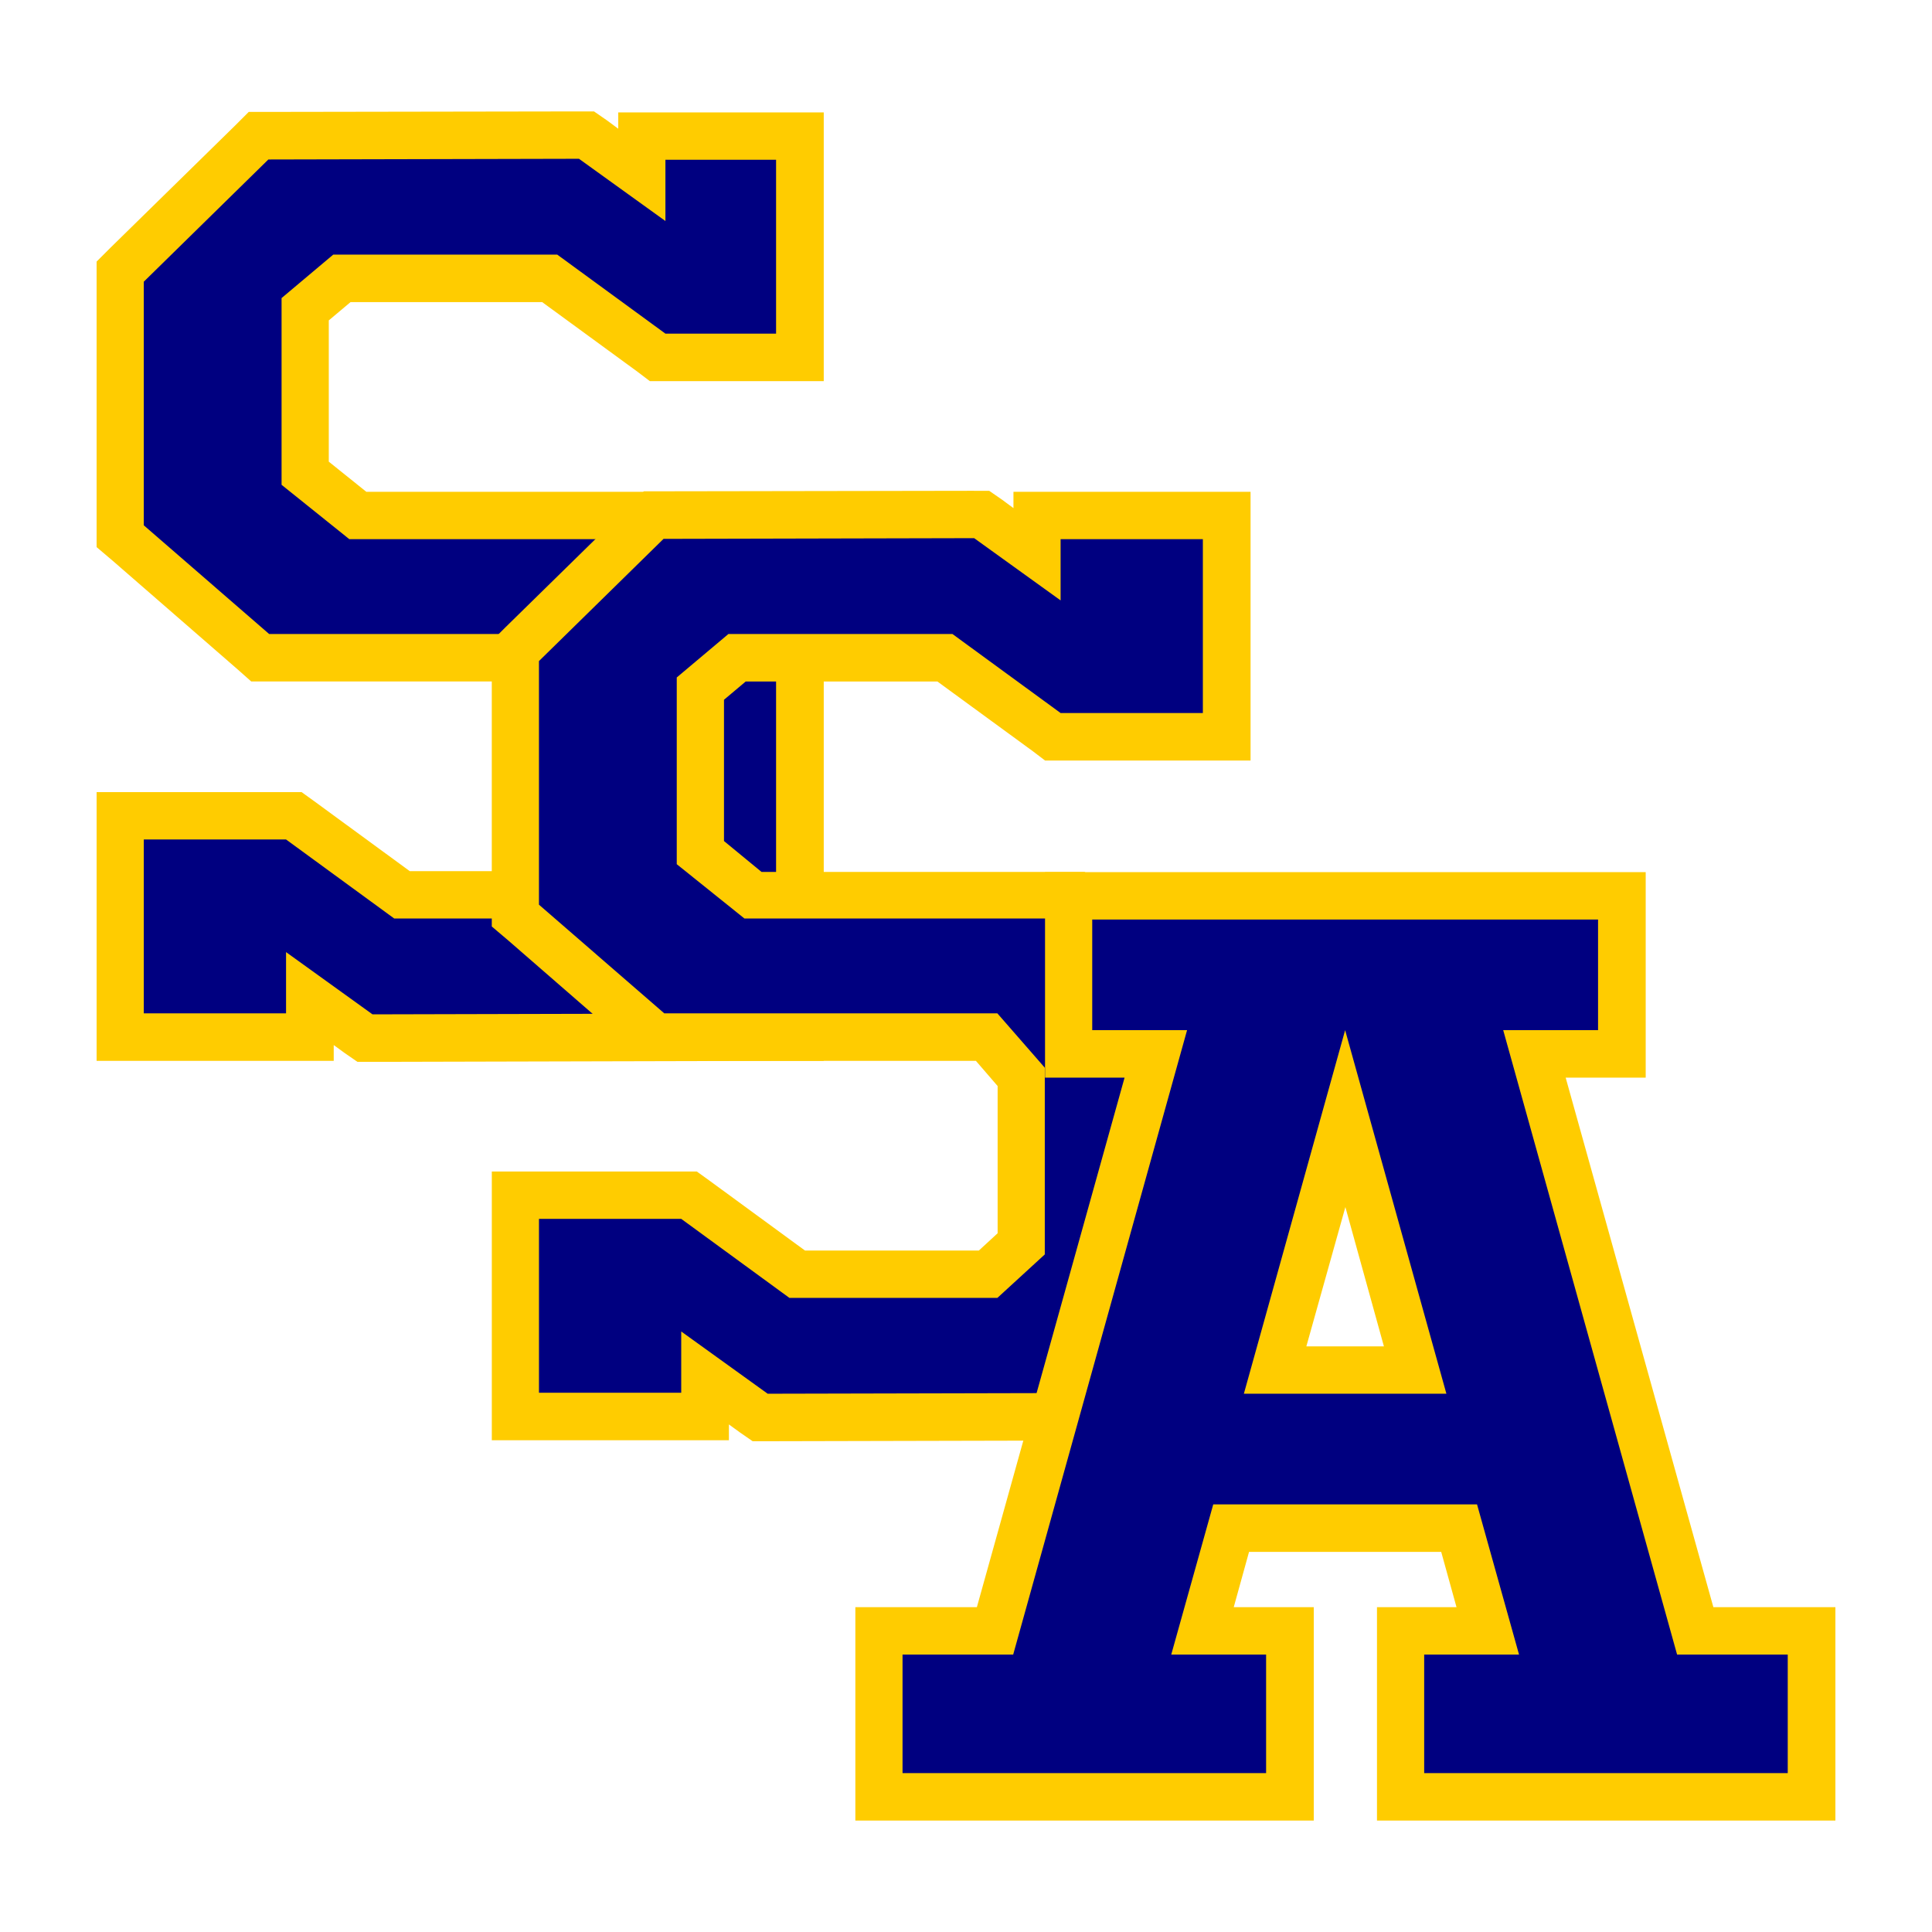 <?xml version="1.0" encoding="UTF-8" standalone="no"?>
<!-- Created with Inkscape (http://www.inkscape.org/) -->

<svg
   xmlns:dc="http://purl.org/dc/elements/1.1/"
   xmlns:cc="http://creativecommons.org/ns#"
   xmlns:rdf="http://www.w3.org/1999/02/22-rdf-syntax-ns#"
   xmlns:svg="http://www.w3.org/2000/svg"
   xmlns="http://www.w3.org/2000/svg"
   xmlns:sodipodi="http://sodipodi.sourceforge.net/DTD/sodipodi-0.dtd"
   xmlns:inkscape="http://www.inkscape.org/namespaces/inkscape"
   id="svg2"
   version="1.1"
   inkscape:version="0.47 r22583"
   width="200"
   height="200"
   sodipodi:docname="shady_side_academy_logo.jpg">
  <defs
     id="defs6">
    <inkscape:perspective
       sodipodi:type="inkscape:persp3d"
       inkscape:vp_x="0 : 0.5 : 1"
       inkscape:vp_y="0 : 1000 : 0"
       inkscape:vp_z="1 : 0.5 : 1"
       inkscape:persp3d-origin="0.5 : 0.33333333 : 1"
       id="perspective10" />
    <inkscape:perspective
       id="perspective2846"
       inkscape:persp3d-origin="0.5 : 0.33333333 : 1"
       inkscape:vp_z="1 : 0.5 : 1"
       inkscape:vp_y="0 : 1000 : 0"
       inkscape:vp_x="0 : 0.5 : 1"
       sodipodi:type="inkscape:persp3d" />
  </defs>
  <sodipodi:namedview
     pagecolor="#ffffff"
     bordercolor="#666666"
     borderopacity="1"
     objecttolerance="10"
     gridtolerance="10"
     guidetolerance="10"
     inkscape:pageopacity="0"
     inkscape:pageshadow="2"
     inkscape:window-width="1226"
     inkscape:window-height="735"
     id="namedview4"
     showgrid="false"
     inkscape:zoom="1.8785389"
     inkscape:cx="108.16736"
     inkscape:cy="76.485749"
     inkscape:window-x="0"
     inkscape:window-y="0"
     inkscape:window-maximized="0"
     inkscape:current-layer="svg2" />
  <path
     style="font-size:medium;font-style:normal;font-variant:normal;font-weight:normal;font-stretch:normal;text-indent:0;text-align:start;text-decoration:none;line-height:normal;letter-spacing:normal;word-spacing:normal;text-transform:none;direction:ltr;block-progression:tb;writing-mode:lr-tb;text-anchor:start;color:#000000;fill:#ffcc00;fill-opacity:1;stroke:none;stroke-width:6;marker:none;visibility:visible;display:inline;overflow:visible;enable-background:accumulate;font-family:Bitstream Vera Sans;-inkscape-font-specification:Bitstream Vera Sans"
     d="m 59.909,11.534 -32.114,0.051 -2.045,0 -1.432,1.432 -12.886,12.631 -1.432,1.432 0,2.097 0,25.21 0,2.25 1.687,1.432 12.938,11.25 1.381,1.227 1.841,0 32.267,0 2.25,2.608 0,15.239 -1.943,1.79 -18,0 -9.92,-7.261 -1.278,-0.92 -1.585,0 -14.727,0 -4.909,0 0,4.909 0,18 0,4.909 4.909,0 14.727,0 4.909,0 0,-1.636 1.125,0.818 1.33,0.92 1.585,0 41.778,-0.102 4.909,0 0,-4.909 0,-44.182 0,-4.909 -4.909,0 -1.79,0 -5.932,-4.04 -1.278,-0.869 -1.483,0 -31.96,0 -3.886,-3.119 0,-14.625 2.25,-1.892 19.841,0 9.869,7.21 1.278,0.972 1.636,0 11.455,0 4.909,0 0,-4.909 0,-18 0,-4.909 -4.909,0 -11.455,0 -4.909,0 0,1.687 -1.176,-0.869 -1.33,-0.92 -1.585,0 z"
     id="path3691" />
  <path
     sodipodi:nodetypes="ccccccccccccccccccccccccccccccc"
     id="path2891"
     d="m 59.935,16.437 8.949,6.443 0,-6.341 11.455,0 0,18 -11.455,0 -11.199,-8.182 -23.187,0 -5.35,4.5 0,19.33 7.009,5.625 33.699,0 7.21,4.909 3.273,0 0,44.182 -41.778,0.102 -8.949,-6.443 0,6.341 -14.727,0 0,-18 14.727,0 11.199,8.182 21.528,0 4.909,-4.5 0,-19.33 -4.909,-5.625 -34.481,0 -12.974,-11.251 0,-25.217 12.897,-12.652 32.154,-0.073 z"
     style="fill:#000080;fill-opacity:1;stroke:none" />
  <path
     style="font-size:medium;font-style:normal;font-variant:normal;font-weight:normal;font-stretch:normal;text-indent:0;text-align:start;text-decoration:none;line-height:normal;letter-spacing:normal;word-spacing:normal;text-transform:none;direction:ltr;block-progression:tb;writing-mode:lr-tb;text-anchor:start;color:#000000;fill:#ffcc00;fill-opacity:1;stroke:none;stroke-width:6;marker:none;visibility:visible;display:inline;overflow:visible;enable-background:accumulate;font-family:Bitstream Vera Sans;-inkscape-font-specification:Bitstream Vera Sans"
     d="m 100.818,50.807 -32.114,0.051 -2.045,0 -1.432,1.432 -12.886,12.631 -1.432,1.432 0,2.097 0,25.21 0,2.25 1.688,1.432 12.938,11.25 1.381,1.227 1.841,0 32.267,0 2.25,2.608 0,15.239 -1.943,1.79 -18,0 -9.92,-7.261 -1.278,-0.92 -1.585,0 -14.727,0 -4.909,0 0,4.909 0,18 0,4.909 4.909,0 14.727,0 4.909,0 0,-1.636 1.125,0.818 1.33,0.92 1.585,0 45.051,-0.102 4.909,0 0,-4.909 0,-44.182 0,-4.909 -4.909,0 -5.062,0 -5.932,-3.963 -1.278,-0.869 -1.483,0 -31.96,0 -3.886,-3.196 0,-14.625 2.25,-1.892 19.841,0 9.869,7.21 1.278,0.972 1.636,0 14.727,0 4.909,0 0,-4.909 0,-18 0,-4.909 -4.909,0 -14.727,0 -4.909,0 0,1.688 -1.176,-0.869 -1.33,-0.92 -1.585,0 z"
     id="path3701"
     sodipodi:nodetypes="ccccccccccccccccccccccccccccccccccccccccccccccccccccccccccccccc" />
  <path
     style="fill:#000080;fill-opacity:1;stroke:none"
     d="m 100.844,55.71 8.949,6.443 0,-6.341 14.727,0 0,18 -14.727,0 -11.199,-8.182 -23.187,0 -5.35,4.5 0,19.33 7.009,5.625 33.699,0 7.21,4.909 6.545,0 0,44.182 -45.051,0.102 -8.949,-6.443 0,6.341 -14.727,0 0,-18 14.727,0 11.199,8.182 21.528,0 4.909,-4.5 0,-19.33 -4.909,-5.625 -34.481,0 -12.974,-11.251 0,-25.217 12.897,-12.652 32.154,-0.073 z"
     id="rect2883"
     sodipodi:nodetypes="ccccccccccccccccccccccccccccccc" />
  <path
     style="font-size:medium;font-style:normal;font-variant:normal;font-weight:normal;font-stretch:normal;text-indent:0;text-align:start;text-decoration:none;line-height:normal;letter-spacing:normal;word-spacing:normal;text-transform:none;direction:ltr;block-progression:tb;writing-mode:lr-tb;text-anchor:start;color:#000000;fill:#ffcc00;fill-opacity:1;stroke:none;stroke-width:6;marker:none;visibility:visible;display:inline;overflow:visible;enable-background:accumulate;font-family:Bitstream Vera Sans;-inkscape-font-specification:Bitstream Vera Sans"
     d="m 108.182,90.284 0,4.909 0,11.455 0,4.909 4.909,0 3.324,0 -15.29,54.818 -7.67,0 -4.909,0 0,4.909 0,12.273 0,4.909 4.909,0 37.636,0 4.909,0 0,-4.909 0,-12.273 0,-4.909 -4.909,0 -3.375,0 1.585,-5.727 19.892,0 1.585,5.727 -3.324,0 -4.909,0 0,4.909 0,12.273 0,4.909 4.909,0 37.636,0 4.909,0 0,-4.909 0,-12.273 0,-4.909 -4.909,0 -7.722,0 -15.29,-54.818 3.375,0 4.909,0 0,-4.909 0,-11.455 0,-4.909 -4.909,0 -52.364,0 -4.909,0 z m 31.091,34.67 3.989,14.42 -8.028,0 4.04,-14.42 z"
     id="path3707" />
  <path
     style="fill:#000080;fill-opacity:1;stroke:none"
     d="m 113.066,95.187 26.182,0 26.182,0 0,11.455 -9.818,0 18,64.636 11.455,0 0,12.273 -37.636,0 0,-12.273 9.818,0 -4.347,-15.545 -27.307,0 -4.347,15.545 9.818,0 0,12.273 -37.636,0 0,-12.273 11.455,0 18,-64.636 -9.818,0 0,-11.455 z m 26.182,11.455 -10.483,37.636 20.966,0 -10.483,-37.636 z"
     id="rect2869"
     sodipodi:nodetypes="cccccccccccccccccccccccccc" />
</svg>
